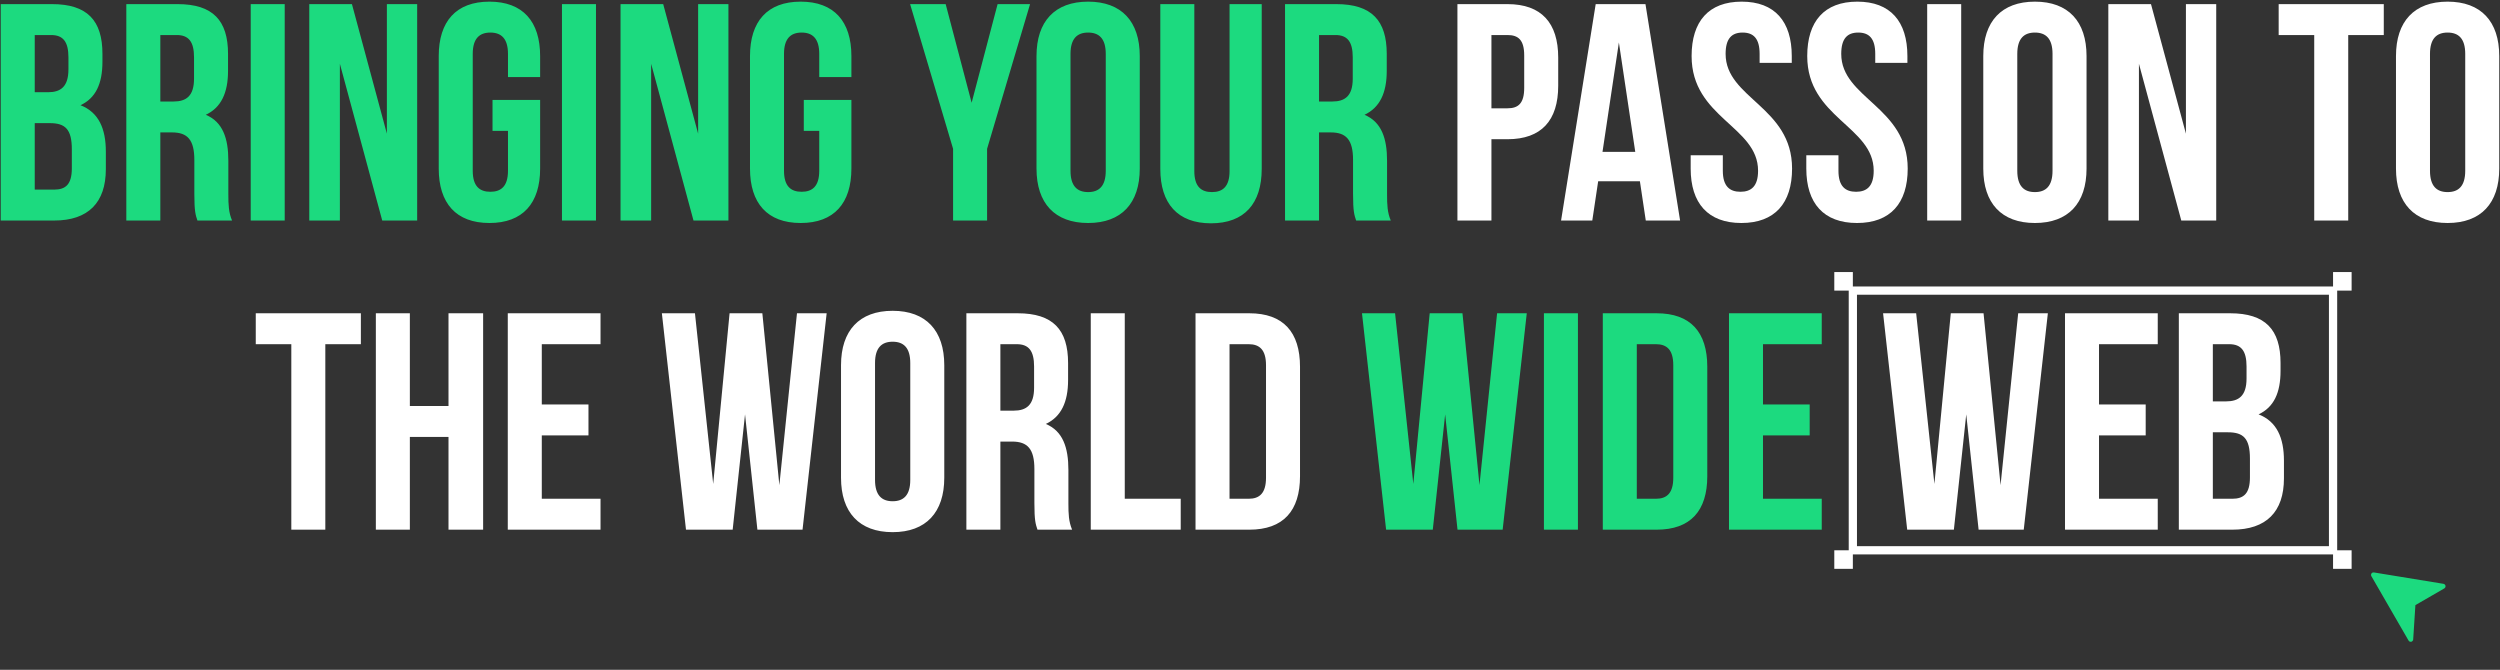 <svg width="1213" height="325" viewBox="0 0 1213 325" fill="none" xmlns="http://www.w3.org/2000/svg">
<rect x="0" y="0" width="1213" height="325" fill="#333333" stroke="none"/>
<path d="M25.256 2C42.355 2 49.706 9.95 49.706 26.15V29.9C49.706 40.7 46.406 47.6 39.056 51.05C47.906 54.5 51.355 62.45 51.355 73.55V82.1C51.355 98.3 42.806 107 26.305 107H0.355V2H25.256ZM24.206 59.75H16.855V92H26.305C31.855 92 34.855 89.45 34.855 81.65V72.5C34.855 62.75 31.706 59.75 24.206 59.75ZM24.805 17H16.855V44.75H23.305C29.456 44.75 33.206 42.05 33.206 33.65V27.8C33.206 20.3 30.655 17 24.805 17ZM112.593 107H95.793C94.893 104.3 94.293 102.65 94.293 94.1V77.6C94.293 67.85 90.993 64.25 83.493 64.25H77.793V107H61.293V2H86.193C103.293 2 110.643 9.95 110.643 26.15V34.4C110.643 45.2 107.193 52.25 99.843 55.7C108.093 59.15 110.793 67.1 110.793 78.05V94.25C110.793 99.35 110.943 103.1 112.593 107ZM85.743 17H77.793V49.25H84.243C90.393 49.25 94.143 46.55 94.143 38.15V27.8C94.143 20.3 91.593 17 85.743 17ZM121.645 107V2H138.145V107H121.645ZM185.459 107L164.909 30.95V107H150.059V2H170.759L187.709 64.85V2H202.409V107H185.459ZM238.973 63.5V48.5H262.073V81.8C262.073 98.6 253.673 108.2 237.473 108.2C221.273 108.2 212.873 98.6 212.873 81.8V27.2C212.873 10.4 221.273 0.8 237.473 0.8C253.673 0.8 262.073 10.4 262.073 27.2V37.4H246.473V26.15C246.473 18.65 243.173 15.8 237.923 15.8C232.673 15.8 229.373 18.65 229.373 26.15V82.85C229.373 90.35 232.673 93.05 237.923 93.05C243.173 93.05 246.473 90.35 246.473 82.85V63.5H238.973ZM272.67 107V2H289.17V107H272.67ZM336.484 107L315.934 30.95V107H301.084V2H321.784L338.734 64.85V2H353.434V107H336.484ZM389.998 63.5V48.5H413.098V81.8C413.098 98.6 404.698 108.2 388.498 108.2C372.298 108.2 363.898 98.6 363.898 81.8V27.2C363.898 10.4 372.298 0.8 388.498 0.8C404.698 0.8 413.098 10.4 413.098 27.2V37.4H397.498V26.15C397.498 18.65 394.198 15.8 388.948 15.8C383.698 15.8 380.398 18.65 380.398 26.15V82.85C380.398 90.35 383.698 93.05 388.948 93.05C394.198 93.05 397.498 90.35 397.498 82.85V63.5H389.998ZM462.436 107V72.2L441.586 2H458.836L471.436 49.85L484.036 2H499.786L478.936 72.2V107H462.436ZM519.412 26.15V82.85C519.412 90.35 522.712 93.2 527.962 93.2C533.212 93.2 536.512 90.35 536.512 82.85V26.15C536.512 18.65 533.212 15.8 527.962 15.8C522.712 15.8 519.412 18.65 519.412 26.15ZM502.912 81.8V27.2C502.912 10.4 511.762 0.8 527.962 0.8C544.162 0.8 553.012 10.4 553.012 27.2V81.8C553.012 98.6 544.162 108.2 527.962 108.2C511.762 108.2 502.912 98.6 502.912 81.8ZM562.984 2H579.484V83C579.484 90.5 582.784 93.2 588.034 93.2C593.284 93.2 596.584 90.5 596.584 83V2H612.184V81.95C612.184 98.75 603.784 108.35 587.584 108.35C571.384 108.35 562.984 98.75 562.984 81.95V2ZM674.8 107H658C657.1 104.3 656.5 102.65 656.5 94.1V77.6C656.5 67.85 653.2 64.25 645.7 64.25H640V107H623.5V2H648.4C665.5 2 672.85 9.95 672.85 26.15V34.4C672.85 45.2 669.4 52.25 662.05 55.7C670.3 59.15 673 67.1 673 78.05V94.25C673 99.35 673.15 103.1 674.8 107ZM647.95 17H640V49.25H646.45C652.6 49.25 656.35 46.55 656.35 38.15V27.8C656.35 20.3 653.8 17 647.95 17ZM707.189 257L701.189 201.05L695.189 257H672.539L660.839 152H676.889L685.739 234.8L693.689 152H709.589L717.839 235.4L726.389 152H740.789L729.089 257H707.189ZM749.11 257V152H765.61V257H749.11ZM777.675 257V152H803.775C820.275 152 828.375 161.15 828.375 177.95V231.05C828.375 247.85 820.275 257 803.775 257H777.675ZM803.475 167H794.175V242H803.475C808.725 242 811.875 239.3 811.875 231.8V177.2C811.875 169.7 808.725 167 803.475 167ZM855.405 167V196.25H878.055V211.25H855.405V242H883.905V257H838.905V152H883.905V167H855.405Z" fill="#1CDA7F"/>
<path d="M731.443 2C747.943 2 756.043 11.15 756.043 27.95V41.6C756.043 58.4 747.943 67.55 731.443 67.55H723.643V107H707.143V2H731.443ZM731.443 17H723.643V52.55H731.443C736.693 52.55 739.543 50.15 739.543 42.65V26.9C739.543 19.4 736.693 17 731.443 17ZM798.381 2L815.181 107H798.531L795.681 87.95H775.431L772.581 107H757.431L774.231 2H798.381ZM785.481 20.6L777.531 73.7H793.431L785.481 20.6ZM820.765 27.2C820.765 10.4 829.015 0.8 845.065 0.8C861.115 0.8 869.365 10.4 869.365 27.2V30.5H853.765V26.15C853.765 18.65 850.765 15.8 845.515 15.8C840.265 15.8 837.265 18.65 837.265 26.15C837.265 47.75 869.515 51.8 869.515 81.8C869.515 98.6 861.115 108.2 844.915 108.2C828.715 108.2 820.315 98.6 820.315 81.8V75.35H835.915V82.85C835.915 90.35 839.215 93.05 844.465 93.05C849.715 93.05 853.015 90.35 853.015 82.85C853.015 61.25 820.765 57.2 820.765 27.2ZM876.869 27.2C876.869 10.4 885.119 0.8 901.169 0.8C917.219 0.8 925.469 10.4 925.469 27.2V30.5H909.869V26.15C909.869 18.65 906.869 15.8 901.619 15.8C896.369 15.8 893.369 18.65 893.369 26.15C893.369 47.75 925.619 51.8 925.619 81.8C925.619 98.6 917.219 108.2 901.019 108.2C884.819 108.2 876.419 98.6 876.419 81.8V75.35H892.019V82.85C892.019 90.35 895.319 93.05 900.569 93.05C905.819 93.05 909.119 90.35 909.119 82.85C909.119 61.25 876.869 57.2 876.869 27.2ZM935.072 107V2H951.572V107H935.072ZM978.787 26.15V82.85C978.787 90.35 982.087 93.2 987.337 93.2C992.587 93.2 995.887 90.35 995.887 82.85V26.15C995.887 18.65 992.587 15.8 987.337 15.8C982.087 15.8 978.787 18.65 978.787 26.15ZM962.287 81.8V27.2C962.287 10.4 971.137 0.8 987.337 0.8C1003.54 0.8 1012.39 10.4 1012.39 27.2V81.8C1012.39 98.6 1003.54 108.2 987.337 108.2C971.137 108.2 962.287 98.6 962.287 81.8ZM1058.36 107L1037.81 30.95V107H1022.96V2H1043.66L1060.61 64.85V2H1075.31V107H1058.36ZM1105.61 17V2H1156.61V17H1139.36V107H1122.86V17H1105.61ZM1179.03 26.15V82.85C1179.03 90.35 1182.33 93.2 1187.58 93.2C1192.83 93.2 1196.13 90.35 1196.13 82.85V26.15C1196.13 18.65 1192.83 15.8 1187.58 15.8C1182.33 15.8 1179.03 18.65 1179.03 26.15ZM1162.53 81.8V27.2C1162.53 10.4 1171.38 0.8 1187.58 0.8C1203.78 0.8 1212.63 10.4 1212.63 27.2V81.8C1212.63 98.6 1203.78 108.2 1187.58 108.2C1171.38 108.2 1162.53 98.6 1162.53 81.8ZM124.096 167V152H175.096V167H157.846V257H141.346V167H124.096ZM198.862 212V257H182.362V152H198.862V197H217.612V152H234.412V257H217.612V212H198.862ZM262.876 167V196.25H285.526V211.25H262.876V242H291.376V257H246.376V152H291.376V167H262.876ZM367.492 257L361.492 201.05L355.492 257H332.842L321.142 152H337.192L346.042 234.8L353.992 152H369.892L378.142 235.4L386.692 152H401.092L389.392 257H367.492ZM424.563 176.15V232.85C424.563 240.35 427.863 243.2 433.113 243.2C438.363 243.2 441.663 240.35 441.663 232.85V176.15C441.663 168.65 438.363 165.8 433.113 165.8C427.863 165.8 424.563 168.65 424.563 176.15ZM408.063 231.8V177.2C408.063 160.4 416.913 150.8 433.113 150.8C449.313 150.8 458.163 160.4 458.163 177.2V231.8C458.163 248.6 449.313 258.2 433.113 258.2C416.913 258.2 408.063 248.6 408.063 231.8ZM520.186 257H503.386C502.486 254.3 501.886 252.65 501.886 244.1V227.6C501.886 217.85 498.586 214.25 491.086 214.25H485.386V257H468.886V152H493.786C510.886 152 518.236 159.95 518.236 176.15V184.4C518.236 195.2 514.786 202.25 507.436 205.7C515.686 209.15 518.386 217.1 518.386 228.05V244.25C518.386 249.35 518.536 253.1 520.186 257ZM493.336 167H485.386V199.25H491.836C497.986 199.25 501.736 196.55 501.736 188.15V177.8C501.736 170.3 499.186 167 493.336 167ZM529.237 257V152H545.737V242H572.887V257H529.237ZM580.067 257V152H606.167C622.667 152 630.767 161.15 630.767 177.95V231.05C630.767 247.85 622.667 257 606.167 257H580.067ZM605.867 167H596.567V242H605.867C611.117 242 614.267 239.3 614.267 231.8V177.2C614.267 169.7 611.117 167 605.867 167ZM960.021 257L954.021 201.05L948.021 257H925.371L913.671 152H929.721L938.571 234.8L946.521 152H962.421L970.671 235.4L979.221 152H993.621L981.921 257H960.021ZM1018.44 167V196.25H1041.09V211.25H1018.44V242H1046.94V257H1001.94V152H1046.94V167H1018.44ZM1082.07 152C1099.17 152 1106.52 159.95 1106.52 176.15V179.9C1106.52 190.7 1103.22 197.6 1095.87 201.05C1104.72 204.5 1108.17 212.45 1108.17 223.55V232.1C1108.17 248.3 1099.62 257 1083.12 257H1057.17V152H1082.07ZM1081.02 209.75H1073.67V242H1083.12C1088.67 242 1091.67 239.45 1091.67 231.65V222.5C1091.67 212.75 1088.52 209.75 1081.02 209.75ZM1081.62 167H1073.67V194.75H1080.12C1086.27 194.75 1090.02 192.05 1090.02 183.65V177.8C1090.02 170.3 1087.47 167 1081.62 167Z" fill="white"/>
<rect x="899" y="141" width="233" height="126" stroke="white" stroke-width="4"/>
<rect x="890" y="267" width="9" height="9" fill="white"/>
<rect x="890" y="132" width="9" height="9" fill="white"/>
<rect x="1132" y="132" width="9" height="9" fill="white"/>
<rect x="1132" y="267" width="9" height="9" fill="white"/>
<path d="M1185.57 283.268L1151.82 277.747C1151.16 277.641 1150.54 278.086 1150.44 278.742C1150.39 279.015 1150.45 279.295 1150.58 279.535L1168.63 310.797C1168.9 311.257 1169.43 311.489 1169.95 311.369C1170.06 311.342 1170.17 311.297 1170.28 311.238C1170.62 311.036 1170.85 310.674 1170.88 310.273L1171.95 293.597L1185.98 285.497C1186.56 285.164 1186.75 284.428 1186.42 283.853C1186.24 283.541 1185.93 283.326 1185.57 283.268Z" fill="#1CDA7F"/>
</svg>
